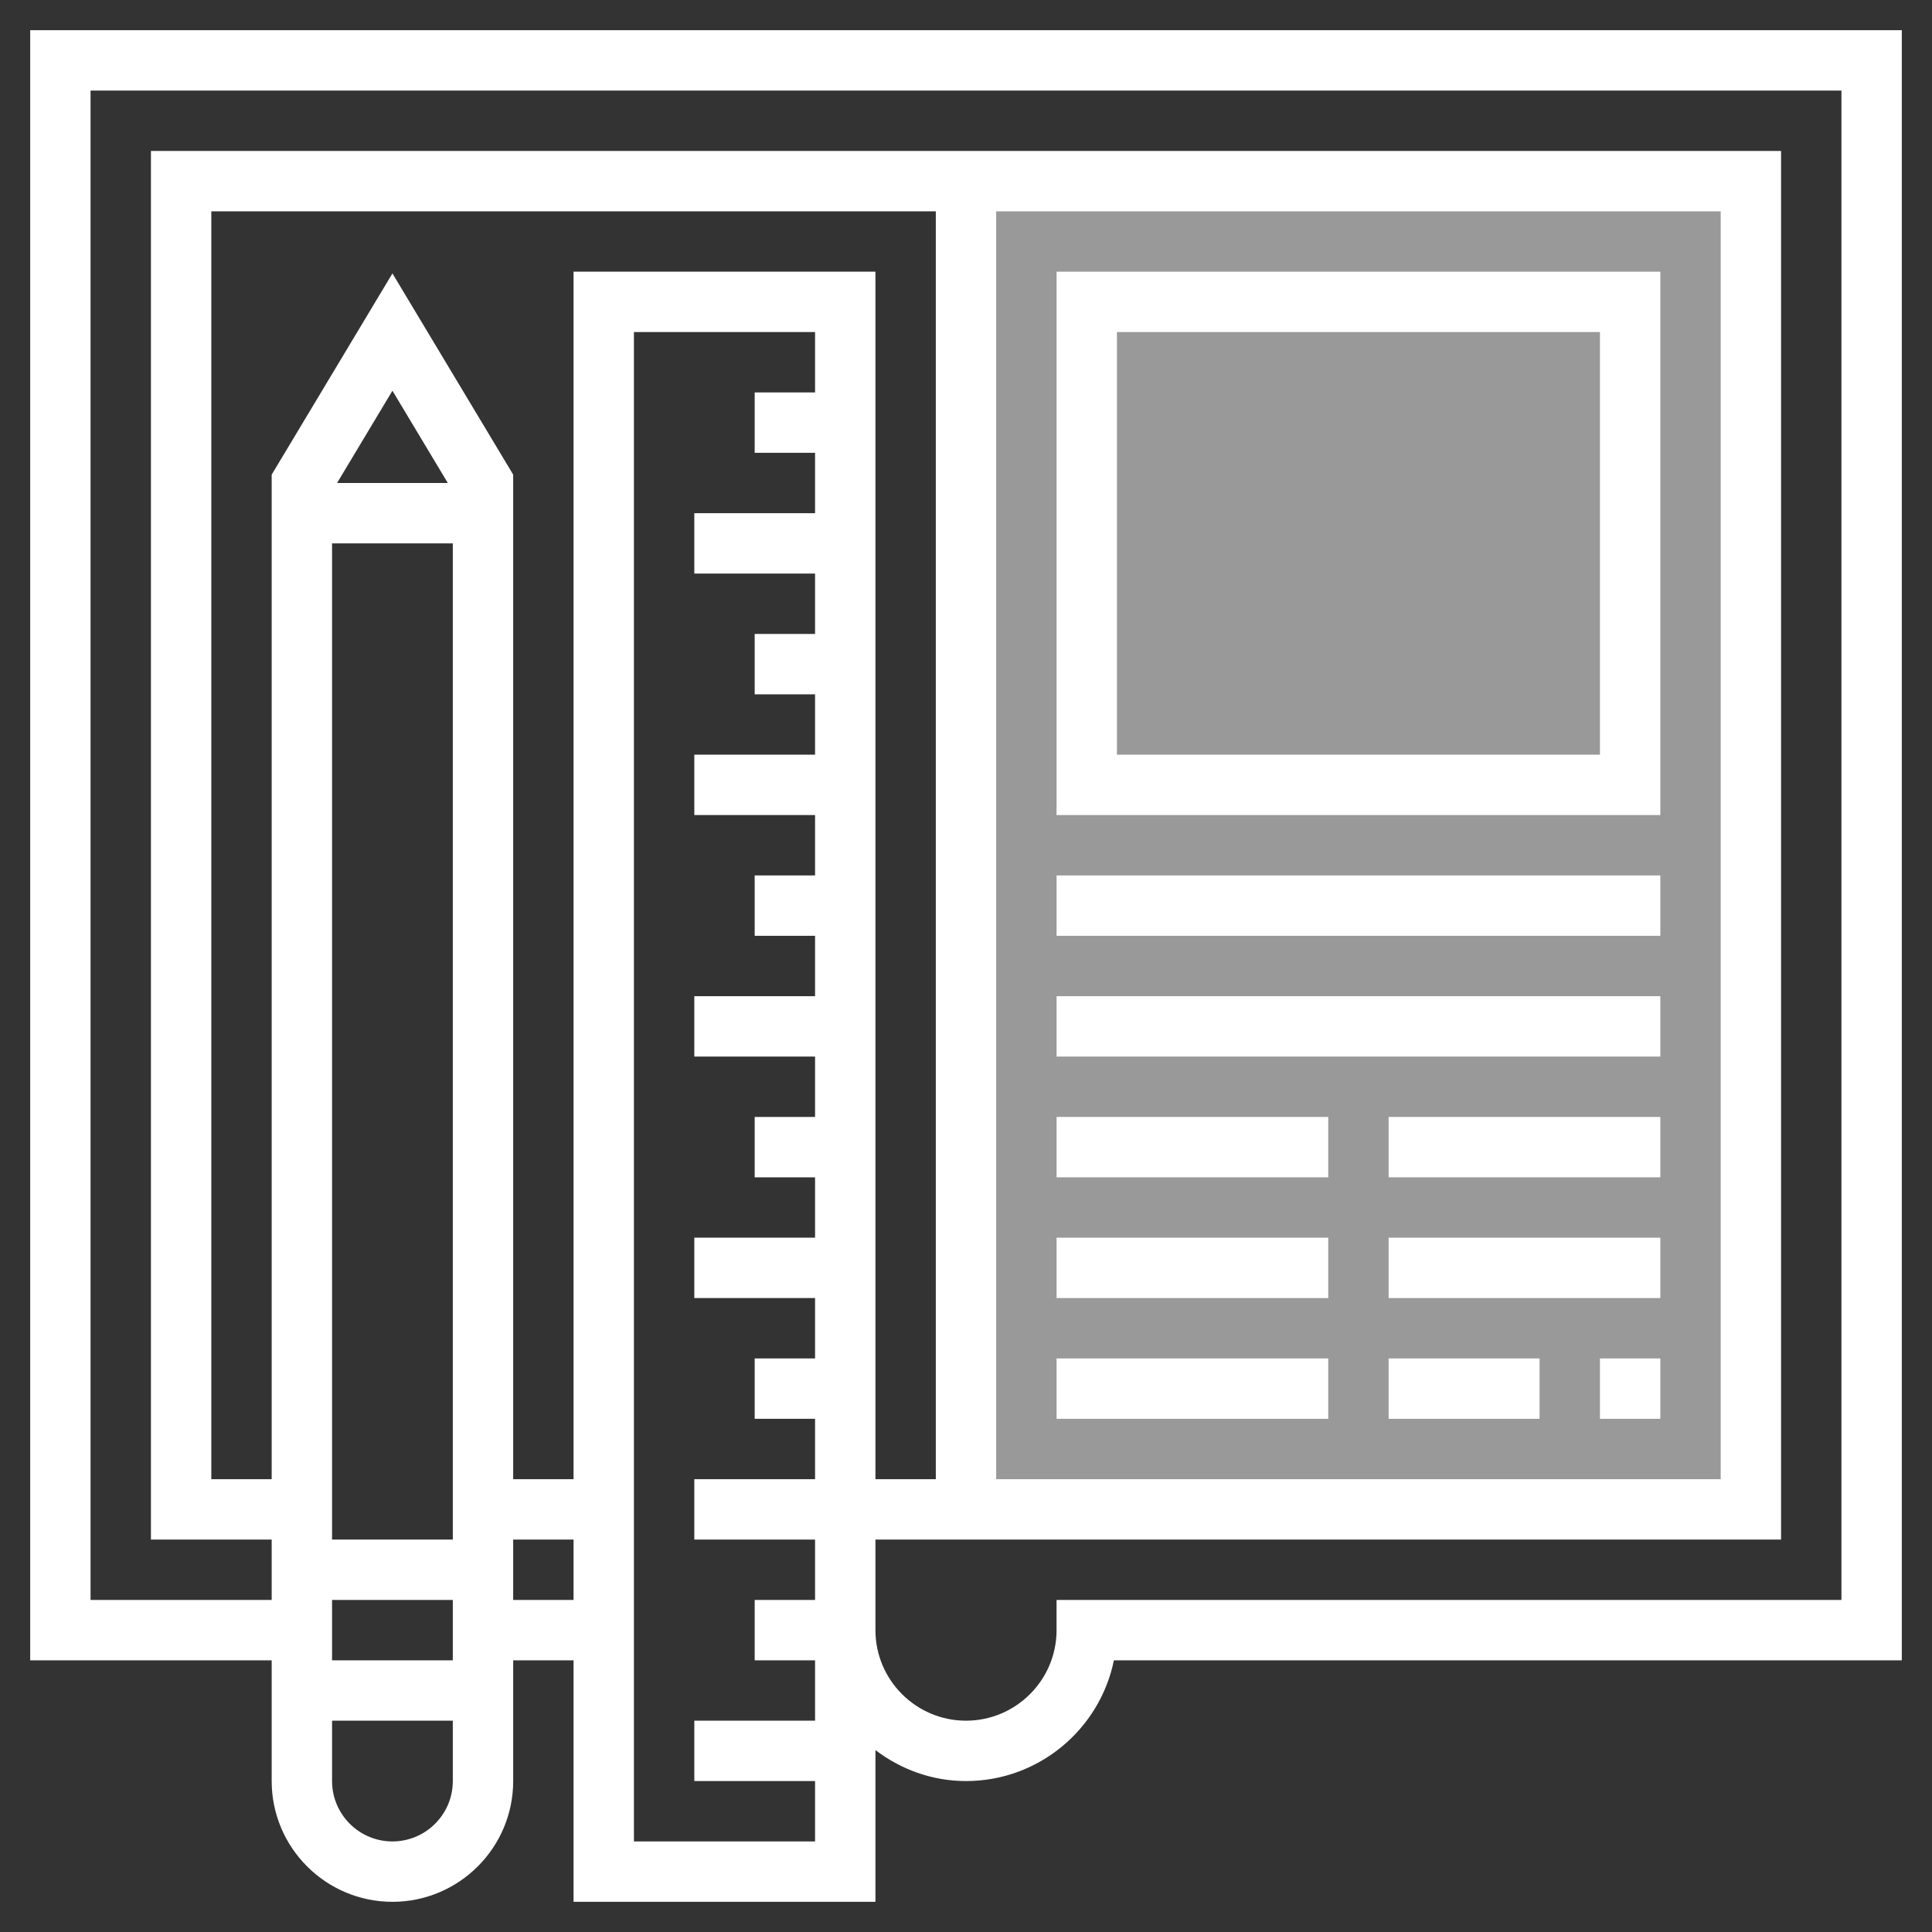 <svg width="120" height="120" viewBox="0 0 120 120" fill="none" xmlns="http://www.w3.org/2000/svg">
<rect x="0" y="0" width="120" height="120" fill="#333333" stroke="none"/>
<path opacity="0.5" d="M108.75 11.25H60V93.75H108.75V11.25Z" fill="white"/>
<path d="M1.875 1.875V103.125H16.875V110.625C16.875 114.761 20.239 118.125 24.375 118.125C28.511 118.125 31.875 114.761 31.875 110.625V103.125H35.625V118.125H54.375V108.701C55.946 109.892 57.881 110.625 60 110.625C64.528 110.625 68.316 107.398 69.186 103.125H118.125V1.875H1.875ZM106.875 13.125V91.875H61.875V13.125H106.875ZM58.125 91.875H54.375V16.875H35.625V91.875H31.875V29.481L24.375 16.982L16.875 29.481V91.875H13.125V13.125H58.125V91.875ZM20.625 33.75H28.125V95.625H20.625V33.75ZM20.936 30L24.375 24.268L27.814 30H20.936ZM28.125 99.375V103.125H20.625V99.375H28.125ZM24.375 114.375C22.307 114.375 20.625 112.693 20.625 110.625V106.875H28.125V110.625C28.125 112.693 26.443 114.375 24.375 114.375ZM31.875 99.375V95.625H35.625V99.375H31.875ZM39.375 114.375V20.625H50.625V24.375H46.875V28.125H50.625V31.875H43.125V35.625H50.625V39.375H46.875V43.125H50.625V46.875H43.125V50.625H50.625V54.375H46.875V58.125H50.625V61.875H43.125V65.625H50.625V69.375H46.875V73.125H50.625V76.875H43.125V80.625H50.625V84.375H46.875V88.125H50.625V91.875H43.125V95.625H50.625V99.375H46.875V103.125H50.625V106.875H43.125V110.625H50.625V114.375H39.375ZM114.375 99.375H65.625V101.25C65.625 104.351 63.101 106.875 60 106.875C56.899 106.875 54.375 104.351 54.375 101.25V95.625H110.625V9.375H9.375V95.625H16.875V99.375H5.625V5.625H114.375V99.375Z" fill="white"/>
<path d="M103.125 16.875H65.625V50.625H103.125V16.875ZM99.375 46.875H69.375V20.625H99.375V46.875Z" fill="white"/>
<path d="M103.125 54.375H65.625V58.125H103.125V54.375Z" fill="white"/>
<path d="M103.125 61.875H65.625V65.625H103.125V61.875Z" fill="white"/>
<path d="M82.5 69.375H65.625V73.125H82.5V69.375Z" fill="white"/>
<path d="M103.125 69.375H86.25V73.125H103.125V69.375Z" fill="white"/>
<path d="M82.5 76.875H65.625V80.625H82.5V76.875Z" fill="white"/>
<path d="M103.125 76.875H86.25V80.625H103.125V76.875Z" fill="white"/>
<path d="M82.5 84.375H65.625V88.125H82.5V84.375Z" fill="white"/>
<path d="M103.125 84.375H99.375V88.125H103.125V84.375Z" fill="white"/>
<path d="M95.625 84.375H86.25V88.125H95.625V84.375Z" fill="white"/>
</svg>
